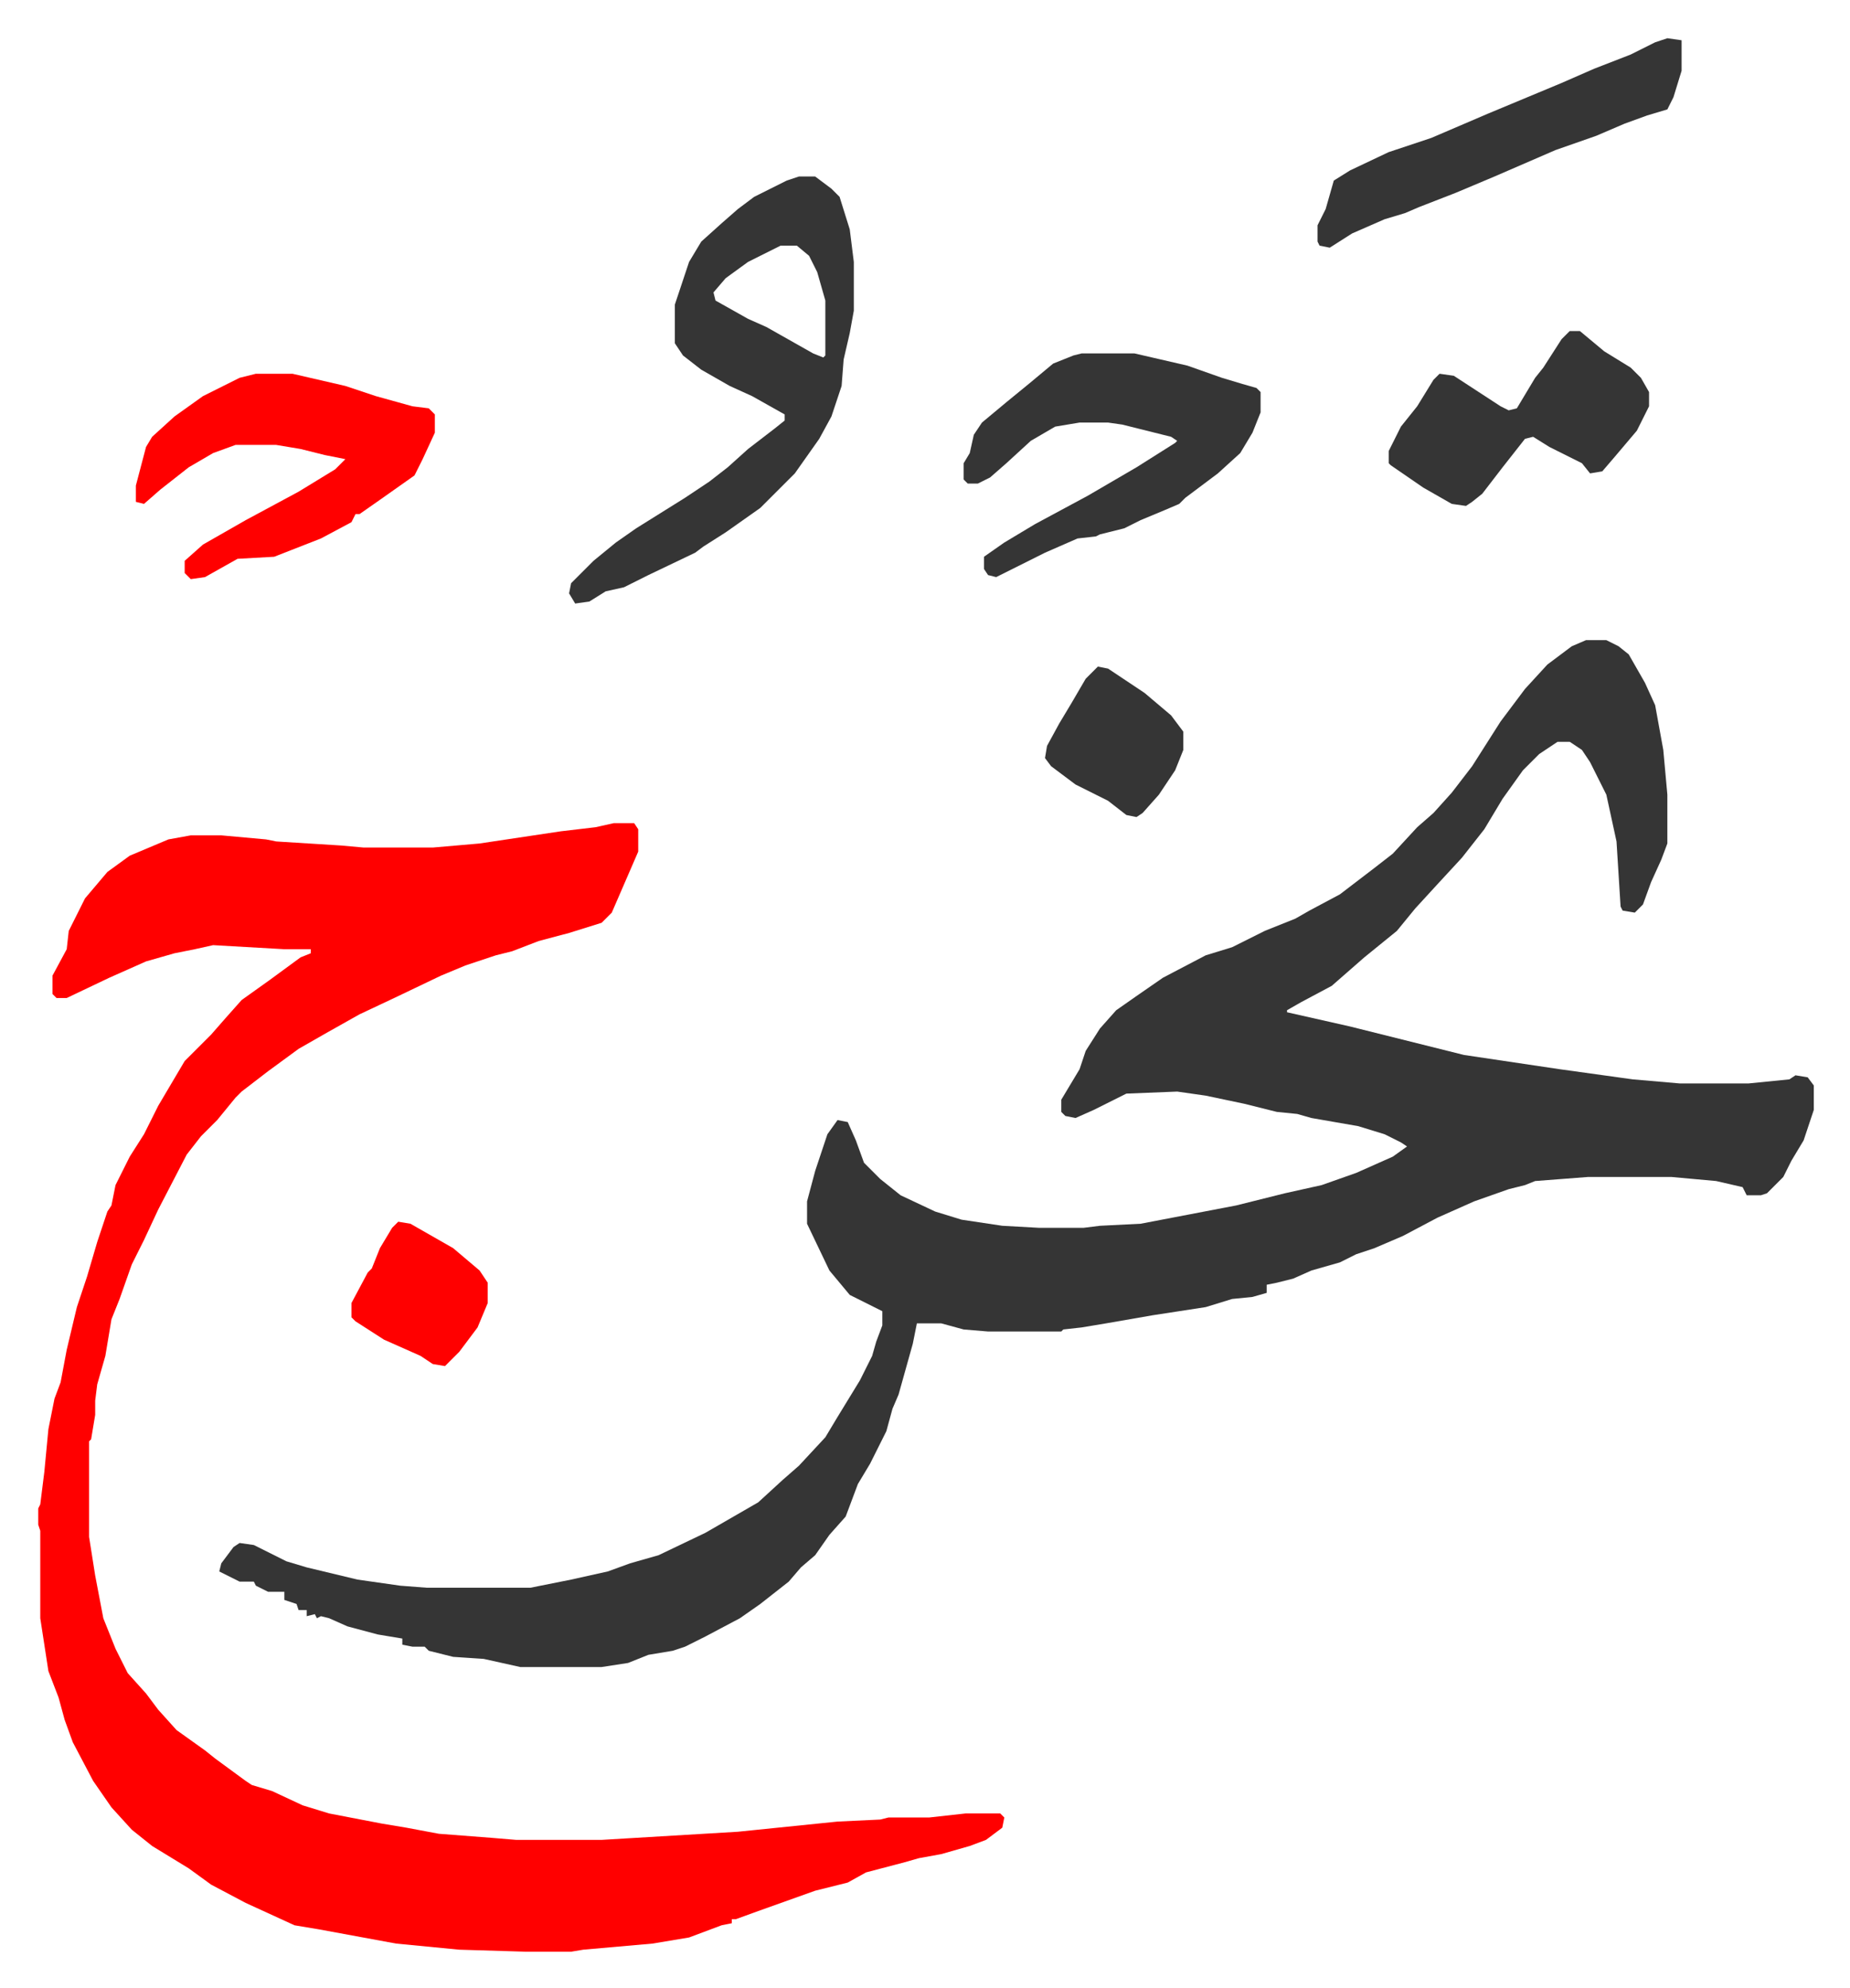 <svg xmlns="http://www.w3.org/2000/svg" role="img" viewBox="-18.80 304.20 909.60 977.60"><path fill="#353535" id="rule_normal" d="M761 619h10l6 3 5 4 8 14 5 11 4 22 2 22v24l-3 8-5 11-4 11-4 4-6-1-1-2-2-32-5-23-8-16-4-6-6-4h-6l-9 6-8 8-10 14-9 15-11 14-12 13-11 12-9 11-16 13-8 7-8 7-15 8-7 4v1l31 7 28 7 28 7 47 7 36 5 23 2h34l20-2 3-2 6 1 3 4v12l-5 15-6 10-4 8-8 8-3 1h-7l-2-4-13-3-22-2h-41l-26 2-5 2-8 2-17 6-18 8-17 9-14 6-9 3-8 4-14 4-9 4-8 2-5 1v4l-7 2-10 1-13 4-26 4-23 4-12 2-9 1-1 1h-36l-12-1-11-3h-12l-2 10-7 25-3 7-3 11-8 16-6 10-6 16-8 9-7 10-7 6-6 7-14 11-10 7-17 9-10 5-6 2-12 2-10 4-13 2h-40l-18-4-15-1-12-3-2-2h-6l-5-1v-3l-12-2-15-4-9-4-4-1-2 1-1-2-4 1v-3h-4l-1-3-6-2v-4h-8l-6-3-1-2h-7l-10-5 1-4 6-8 3-2 7 1 16 8 10 3 25 6 21 3 13 1h51l20-4 18-4 11-4 14-4 23-11 26-15 12-11 8-7 13-14 6-10 11-18 6-12 2-7 3-8v-7l-16-8-10-12-11-23v-11l4-15 6-18 5-7 5 1 4 9 4 11 8 8 10 8 17 8 13 4 20 3 18 1h22l8-1 20-1 47-9 24-6 18-4 17-6 18-8 7-5-3-2-8-4-13-4-23-4-7-2-10-1-16-4-19-4-14-2-25 1-16 8-9 4-5-1-2-2v-6l9-15 3-9 7-11 8-9 10-7 13-9 21-11 13-4 16-8 15-6 7-4 15-8 17-13 9-7 12-13 8-7 9-10 10-13 14-22 12-16 11-12 12-9z"/><path fill="#ff0000" id="rule_qalqalah" d="M283 709h10l2 3v11l-13 30-5 5-16 5-15 4-13 5-8 2-15 5-12 5-23 11-17 8-16 9-14 8-15 11-13 10-3 3-9 11-8 8-7 9-14 27-7 15-6 12-6 17-4 10-3 18-4 14-1 8v7l-2 12-1 1v47l3 19 4 21 6 15 6 12 9 10 6 8 9 10 14 10 5 4 15 11 3 2 10 3 15 7 13 4 26 5 12 2 16 3 26 2 12 1h42l67-4 49-5 21-1 4-1h20l18-2h17l2 2-1 5-8 6-8 3-14 4-11 2-7 2-19 5-9 5-16 4-28 10-11 4h-2v2l-5 1-16 6-18 3-34 3-6 1h-22l-33-1-31-3-38-7-12-2-24-11-17-9-11-8-18-11-10-8-10-11-9-13-10-19-4-11-3-11-5-13-4-26v-43l-1-3v-8l1-2 2-16 2-21 3-15 3-8 3-16 5-21 5-15 5-17 5-15 2-3 2-10 7-14 7-11 7-14 13-22 13-13 7-8 8-9 14-10 15-11 5-2v-2h-13l-35-2-9 2-10 2-14 4-18 8-21 10H9l-2-2v-9l7-13 1-9 8-16 11-13 11-8 19-8 11-2h15l22 2 5 1 32 2 11 1h34l23-2 40-6 17-2z"/><path fill="#353535" id="rule_normal" d="M374 391h8l8 6 4 4 5 16 2 16v24l-2 11-3 13-1 13-5 15-6 11-12 17-17 17-17 12-11 7-4 3-23 11-12 6-9 2-8 5-7 1-3-5 1-5 11-11 11-9 10-7 24-15 12-8 9-7 10-9 13-10 5-4v-3l-16-9-11-5-14-8-9-7-4-6v-19l7-21 6-10 10-9 8-7 8-6 16-8zm-9 34l-16 8-11 8-6 7 1 4 16 9 9 4 23 13 5 2 1-1v-27l-4-14-4-8-6-5zm148 53h26l26 6 17 6 10 3 7 2 2 2v10l-4 10-6 10-11 10-16 12-3 3-7 3-12 5-8 4-12 3-2 1-9 1-16 7-16 8-8 4-4-1-2-3v-6l10-7 15-9 26-14 24-14 19-12 1-1-3-2-16-4-8-2-7-1h-14l-12 2-12 7-12 11-8 7-6 3h-5l-2-2v-8l3-5 2-9 4-6 12-10 11-9 12-10 10-4z"/><path fill="#ff0000" id="rule_qalqalah" d="M107 488h18l26 6 15 5 18 5 8 1 3 3v9l-6 13-4 8-17 12-10 7h-2l-2 4-15 8-23 9-18 1-16 9-7 1-3-3v-6l9-8 21-12 26-14 18-11 5-5-10-2-12-3-12-2H97l-11 4-12 7-14 11-8 7-4-1v-8l5-19 3-5 11-10 14-10 18-9z"/><path fill="#353535" id="rule_normal" d="M801 323l7 1v15l-4 13-3 6-10 3-11 4-14 6-20 7-30 13-19 8-18 7-7 3-10 3-16 7-11 7-5-1-1-2v-8l4-8 4-14 8-5 19-9 21-7 28-12 24-10 12-5 16-7 18-7 12-6zm-48 144h5l12 10 13 8 5 5 4 7v7l-6 12-11 13-6 7-6 1-4-5-16-8-8-5-4 1-11 14-10 13-5 4-3 2-7-1-14-8-16-11-1-1v-6l6-12 8-10 8-13 3-3 7 1 23 15 4 2 4-1 9-15 4-5 9-14zM521 632l5 1 18 12 13 11 6 8v9l-4 10-8 12-8 9-3 2-5-1-9-7-16-8-12-9-3-4 1-6 6-11 6-10 7-12z"/><path fill="#ff0000" id="rule_qalqalah" d="M177 905l6 1 21 12 13 11 4 6v10l-5 12-9 12-7 7-6-1-6-4-18-8-14-9-2-2v-7l8-15 2-2 4-10 6-10z"/></svg>
